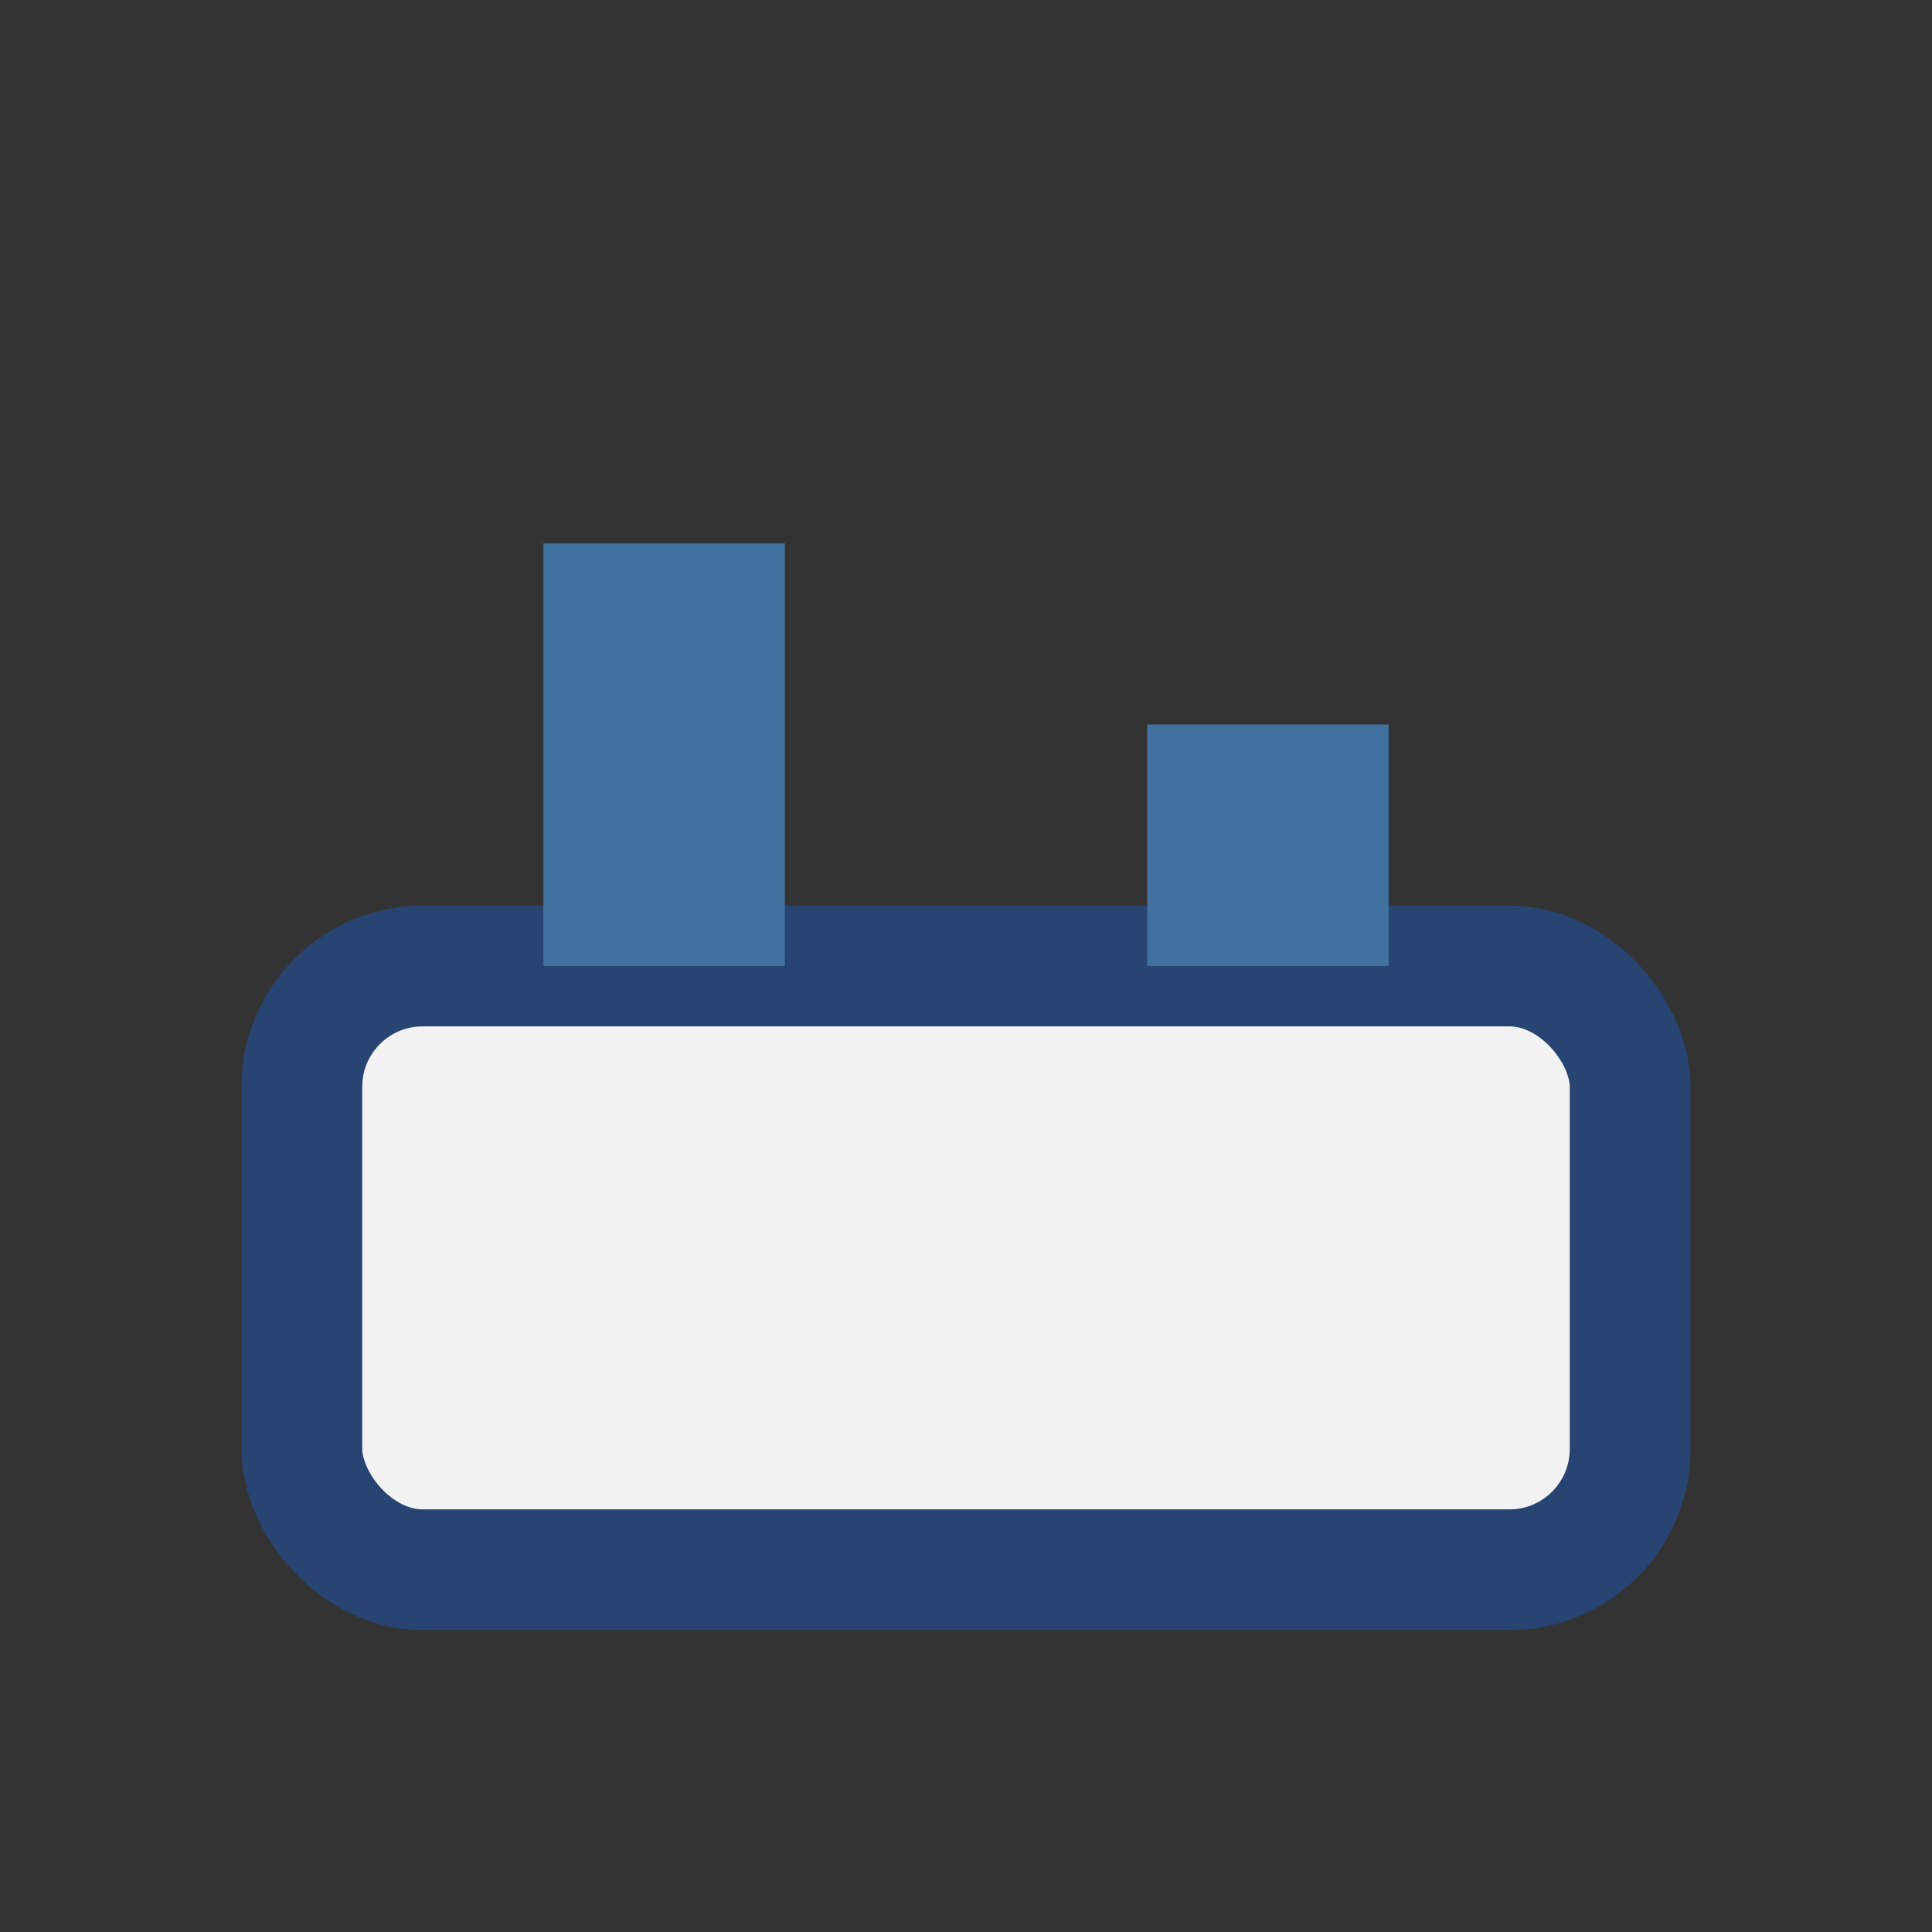<?xml version="1.0" encoding="UTF-8"?>
<svg xmlns="http://www.w3.org/2000/svg" width="32" height="32" viewBox="0 0 32 32"><rect x="0" y="0" width="32" height="32" fill="#333333" stroke="none"/><rect x="5" y="16" width="22" height="10" rx="2" fill="#F2F2F2" stroke="#274472" stroke-width="2"/><rect x="9" y="9" width="4" height="7" fill="#41729F"/><rect x="19" y="12" width="4" height="4" fill="#41729F"/></svg>